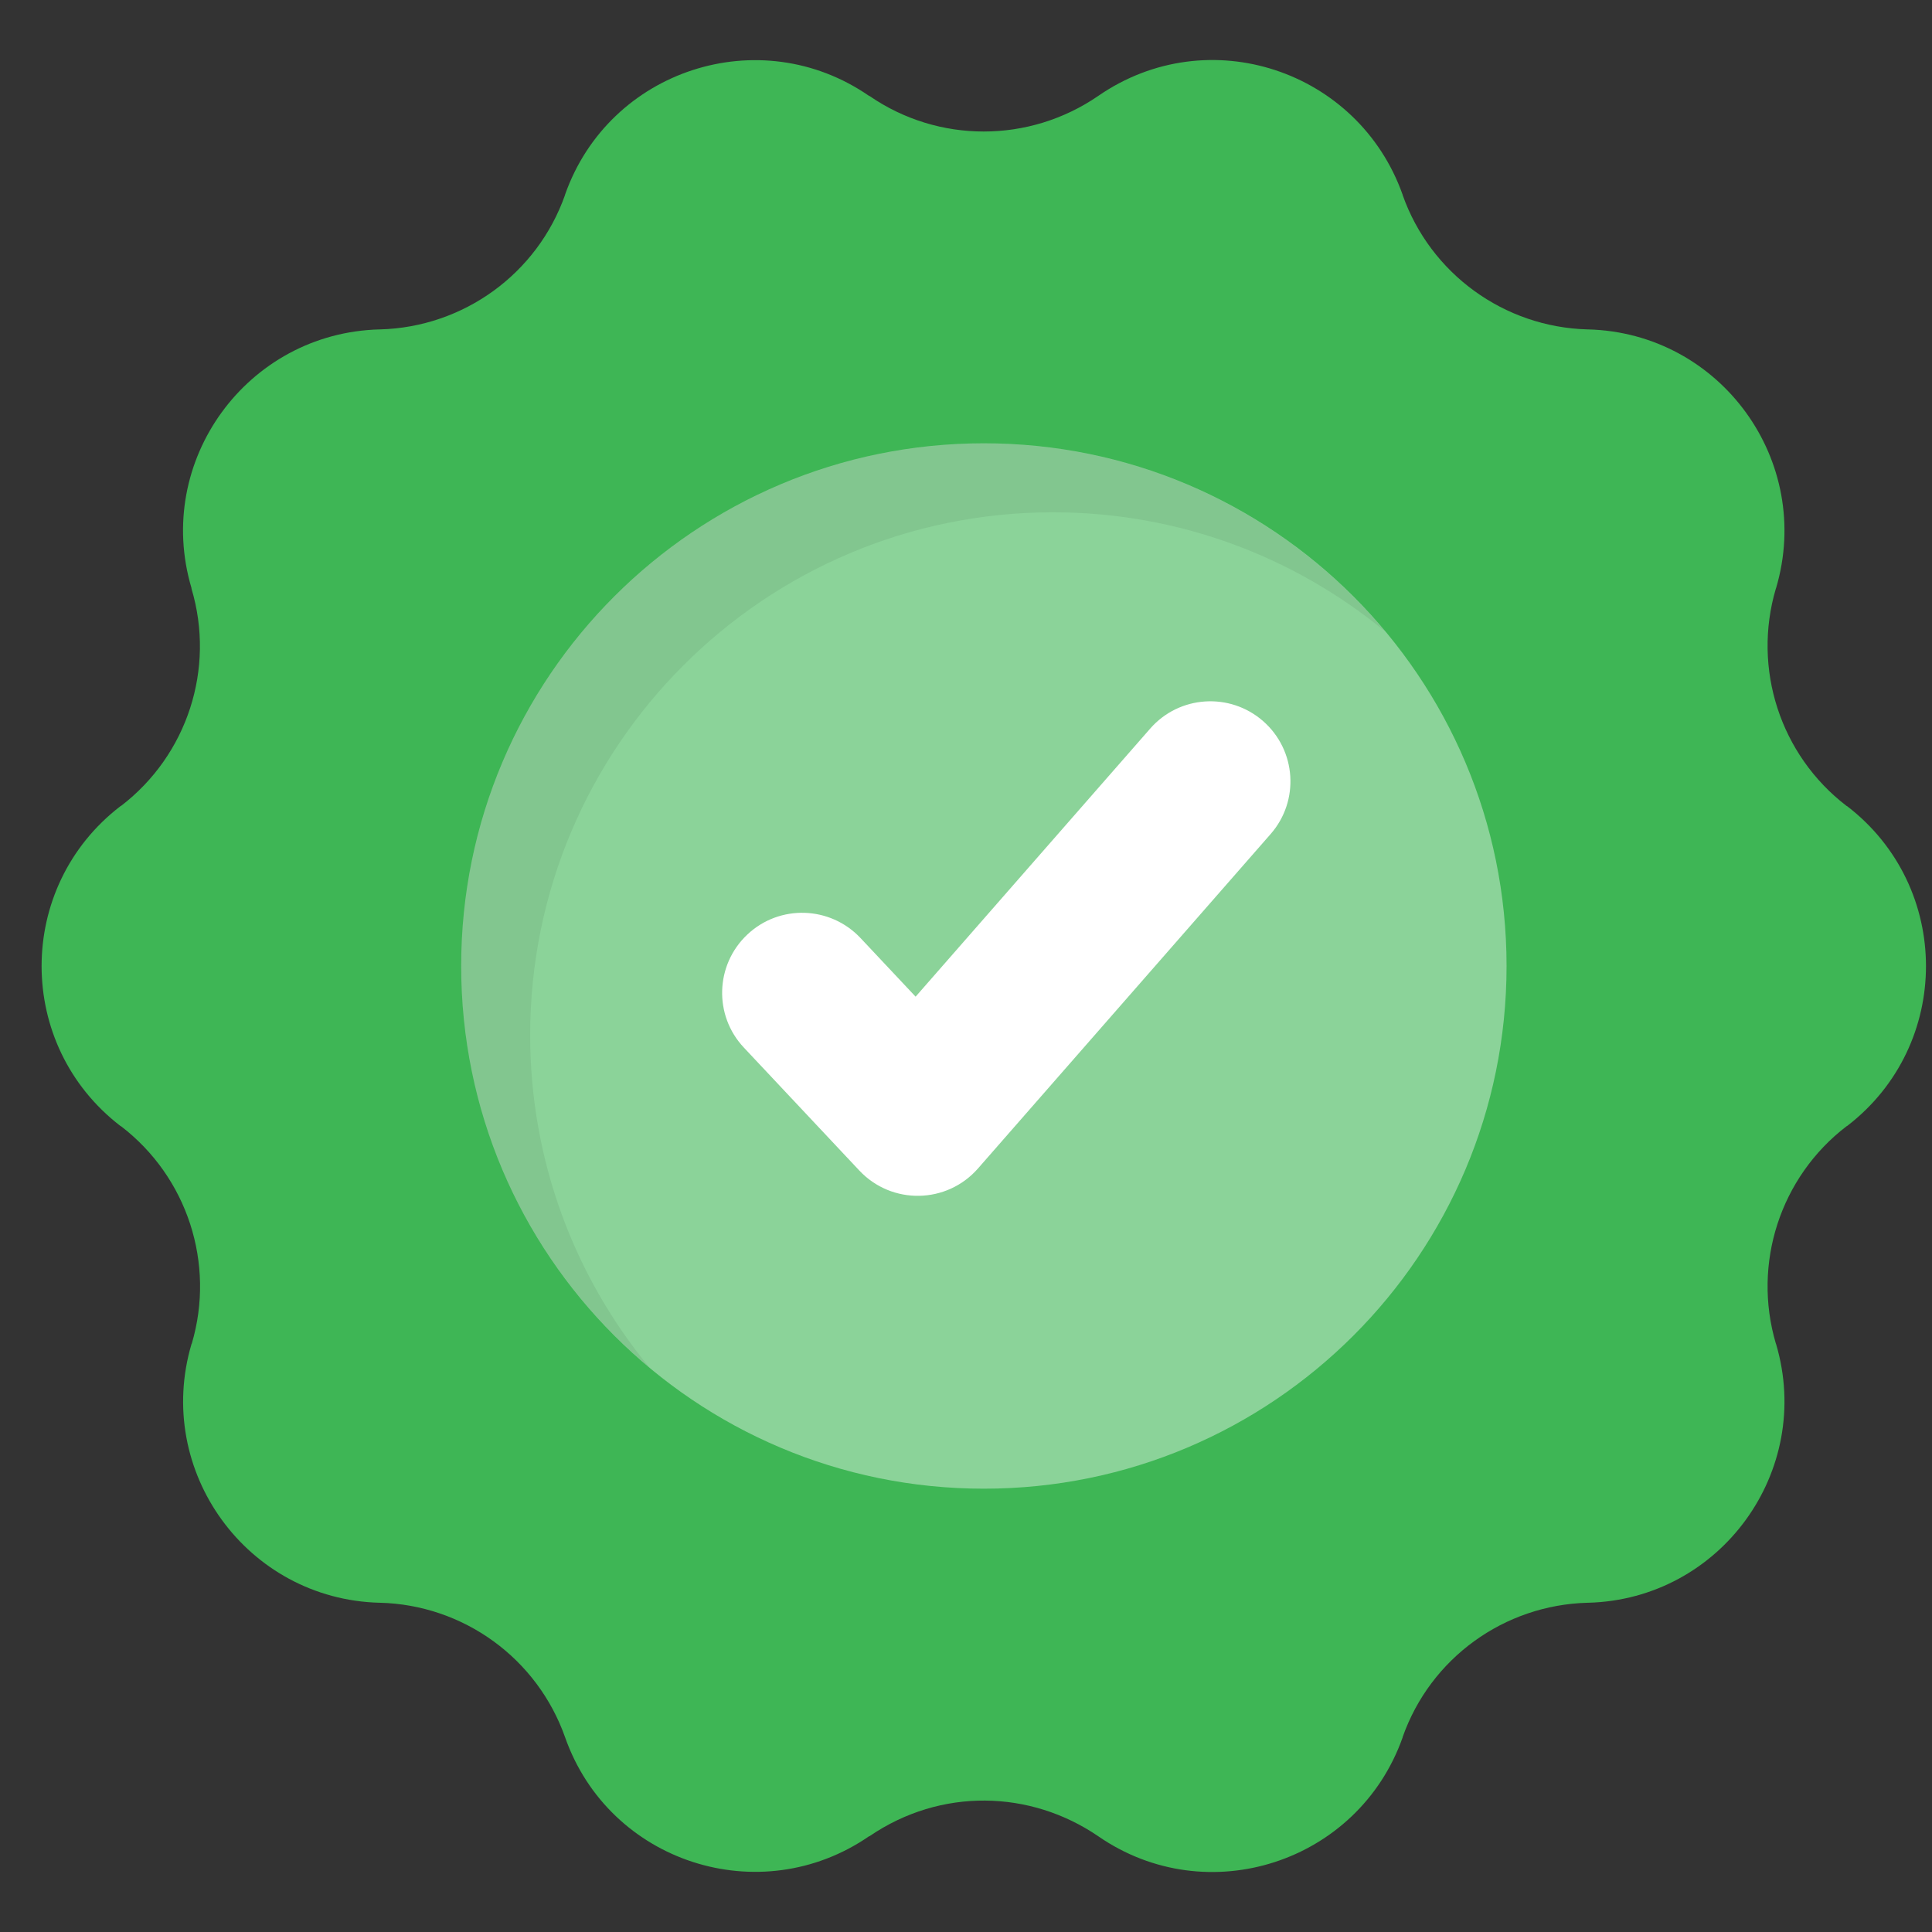 <svg width="24" height="24" viewBox="0 0 24 24" fill="none" xmlns="http://www.w3.org/2000/svg">
<rect x="0" y="0" width="24" height="24" fill="#333333" stroke="none"/>
<path d="M22.945 13.988L22.938 13.991C22.115 14.622 21.767 15.696 22.06 16.689L22.063 16.696C22.53 18.275 21.373 19.868 19.728 19.91H19.721C18.682 19.938 17.769 20.6 17.424 21.579V21.583C16.873 23.138 14.998 23.748 13.642 22.81C12.8 22.235 11.687 22.205 10.801 22.81H10.797C9.441 23.744 7.566 23.138 7.019 21.579C6.85 21.101 6.54 20.686 6.13 20.388C5.72 20.09 5.229 19.923 4.722 19.91H4.715C3.07 19.868 1.912 18.275 2.379 16.696L2.383 16.689C2.676 15.696 2.327 14.622 1.504 13.991L1.497 13.988C0.19 12.984 0.19 11.018 1.497 10.014L1.504 10.011C2.327 9.38 2.676 8.306 2.379 7.313V7.306C1.909 5.727 3.07 4.134 4.715 4.092H4.722C5.757 4.064 6.674 3.402 7.019 2.422V2.419C7.566 0.864 9.441 0.254 10.797 1.192H10.801C11.655 1.781 12.784 1.781 13.642 1.192C15.011 0.246 16.876 0.873 17.424 2.419V2.422C17.769 3.398 18.682 4.064 19.721 4.092H19.728C21.373 4.134 22.53 5.727 22.063 7.306L22.06 7.313C21.767 8.306 22.115 9.38 22.938 10.011L22.945 10.014C24.252 11.018 24.252 12.984 22.945 13.988Z" fill="#3EB655"/>
<path d="M12.222 18.493C15.807 18.493 18.715 15.586 18.715 12C18.715 8.414 15.807 5.507 12.222 5.507C8.636 5.507 5.729 8.414 5.729 12C5.729 15.586 8.636 18.493 12.222 18.493Z" fill="#8BD399"/>
<path d="M17.206 7.844C16.083 6.92 14.647 6.364 13.08 6.364C9.494 6.364 6.586 9.273 6.586 12.859C6.586 14.425 7.141 15.862 8.065 16.985C6.638 15.795 5.729 14.005 5.729 12C5.729 8.414 8.635 5.508 12.221 5.508C14.226 5.508 16.016 6.417 17.206 7.844Z" fill="black" fill-opacity="0.063"/>
<path d="M10.676 14.542L9.241 13.014C8.864 12.614 8.884 11.985 9.284 11.609C9.684 11.232 10.313 11.253 10.689 11.652L11.374 12.381L14.288 9.051C14.649 8.638 15.277 8.596 15.691 8.958C16.104 9.32 16.146 9.948 15.784 10.361L12.149 14.515C11.761 14.958 11.078 14.969 10.676 14.542Z" fill="white"/>
</svg>
